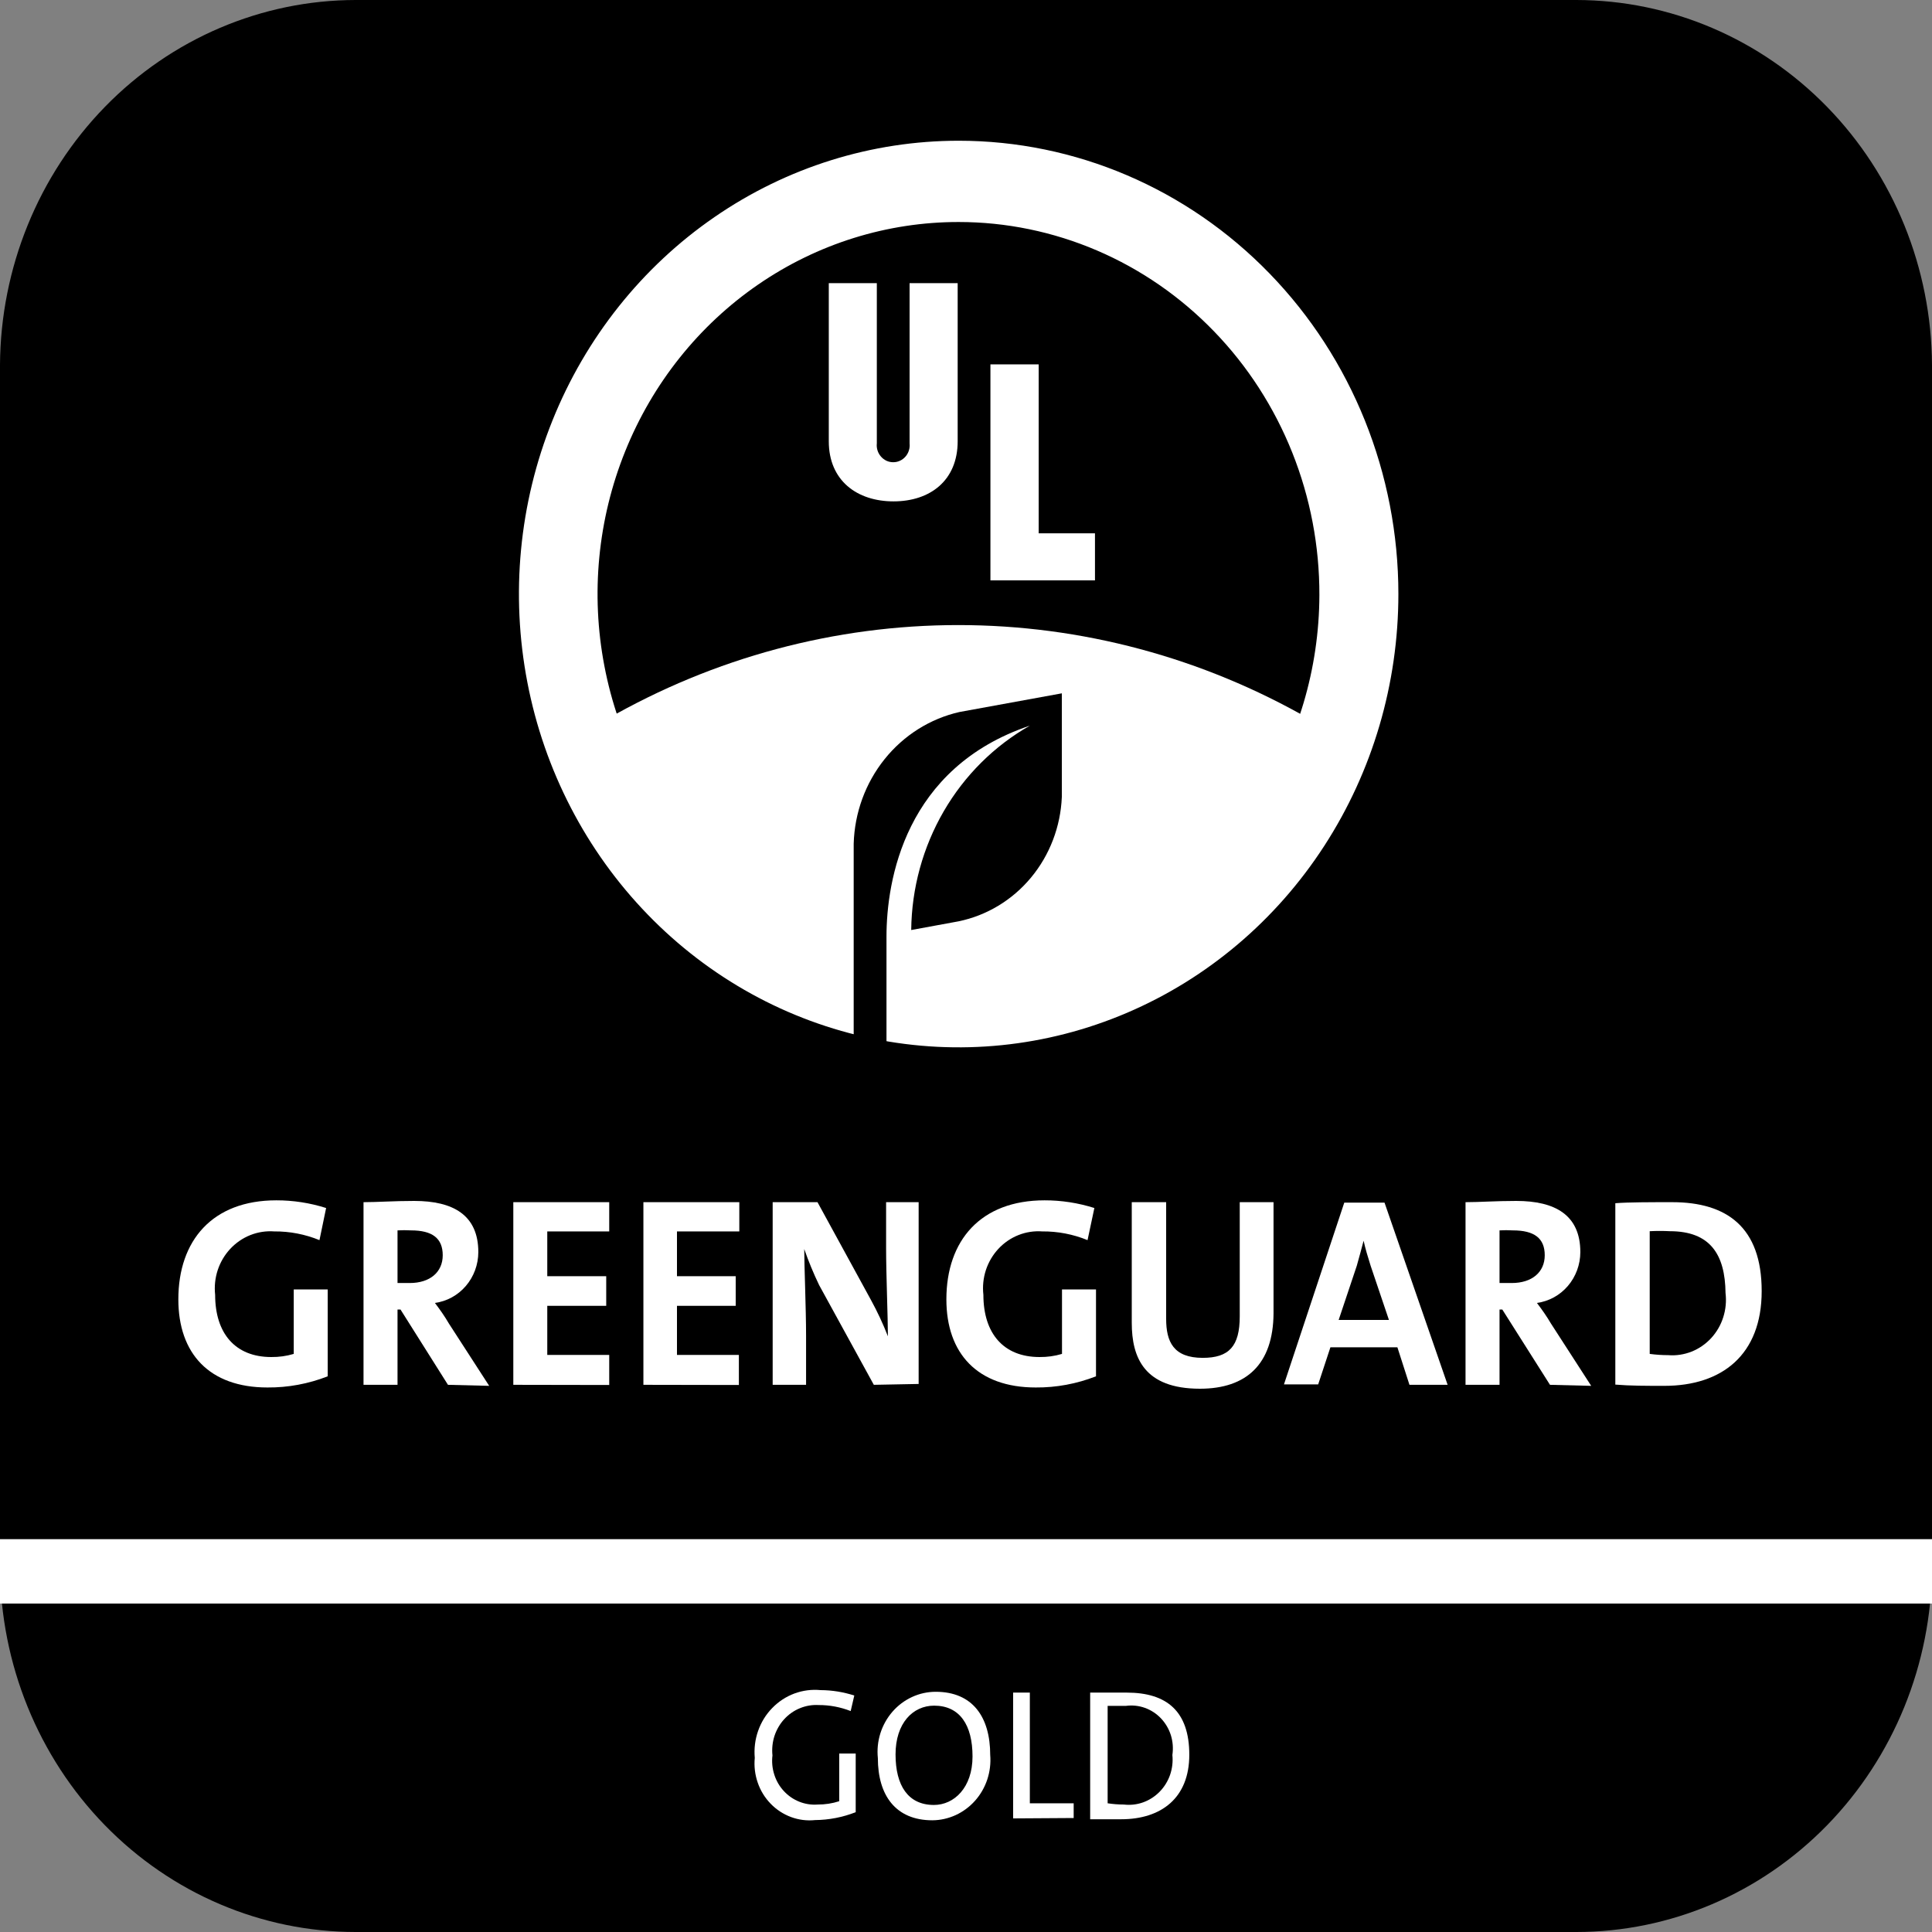 <svg width="45" height="45" viewBox="0 0 45 45" fill="none" xmlns="http://www.w3.org/2000/svg">
<rect x="0" y="0" width="45" height="45" fill="#808080" stroke="none"/>
<g clip-path="url(#clip0_401_24)">
<path d="M8.284 45C6.094 44.999 3.993 44.104 2.441 42.511C0.889 40.918 0.011 38.756 0 36.498L0 8.497C0.014 6.24 0.892 4.081 2.444 2.489C3.996 0.897 6.095 0.003 8.284 0L36.716 0C38.906 0.003 41.006 0.898 42.558 2.491C44.11 4.083 44.988 6.244 45 8.502V36.503C44.988 38.76 44.109 40.921 42.557 42.513C41.005 44.105 38.905 44.999 36.716 45H8.284Z" fill="black"/>
<path d="M0 36.6H45" stroke="white" stroke-width="1.5" stroke-miterlimit="10"/>
<path d="M18.985 42.393C18.796 42.413 18.605 42.389 18.426 42.323C18.247 42.257 18.084 42.151 17.95 42.012C17.815 41.873 17.712 41.706 17.649 41.521C17.585 41.337 17.561 41.14 17.58 40.945C17.561 40.732 17.587 40.518 17.657 40.318C17.727 40.117 17.839 39.934 17.986 39.784C18.132 39.633 18.309 39.517 18.503 39.445C18.698 39.373 18.906 39.346 19.112 39.366C19.379 39.367 19.644 39.41 19.898 39.492L19.814 39.854C19.576 39.761 19.324 39.713 19.07 39.714C18.921 39.705 18.772 39.73 18.633 39.787C18.494 39.843 18.369 39.931 18.267 40.042C18.164 40.154 18.087 40.288 18.039 40.433C17.992 40.579 17.976 40.734 17.992 40.887C17.974 41.036 17.988 41.189 18.034 41.332C18.079 41.476 18.155 41.607 18.256 41.716C18.357 41.826 18.48 41.911 18.617 41.965C18.753 42.02 18.9 42.042 19.046 42.031C19.216 42.032 19.385 42.006 19.547 41.954V40.843H19.931V42.209C19.629 42.328 19.309 42.39 18.985 42.393Z" fill="white"/>
<path d="M21.716 42.398C20.859 42.398 20.447 41.814 20.447 40.95C20.427 40.755 20.447 40.558 20.506 40.371C20.565 40.185 20.661 40.014 20.788 39.868C20.915 39.722 21.07 39.606 21.244 39.526C21.417 39.446 21.605 39.405 21.795 39.405C22.652 39.405 23.064 39.989 23.064 40.877C23.08 41.07 23.056 41.264 22.996 41.447C22.935 41.63 22.839 41.798 22.712 41.941C22.585 42.084 22.431 42.198 22.26 42.277C22.089 42.355 21.903 42.397 21.716 42.398ZM21.758 39.728C21.261 39.728 20.859 40.138 20.859 40.863C20.859 41.587 21.149 42.041 21.753 42.041C22.221 42.041 22.652 41.64 22.652 40.911C22.652 40.182 22.357 39.728 21.758 39.728Z" fill="white"/>
<path d="M23.598 42.354V39.424H23.987V42.002H25.008V42.345L23.598 42.354Z" fill="white"/>
<path d="M26.113 42.374C25.827 42.374 25.603 42.374 25.392 42.374V39.424C25.612 39.424 25.93 39.424 26.244 39.424C27.181 39.424 27.701 39.863 27.701 40.872C27.701 41.881 27.045 42.374 26.113 42.374ZM26.225 39.733C26.076 39.733 25.907 39.733 25.799 39.733V42.002C25.923 42.021 26.049 42.031 26.174 42.031C26.326 42.049 26.48 42.032 26.624 41.981C26.769 41.929 26.9 41.845 27.009 41.734C27.118 41.623 27.201 41.489 27.253 41.341C27.304 41.192 27.323 41.034 27.307 40.877C27.33 40.724 27.318 40.567 27.273 40.42C27.227 40.272 27.148 40.138 27.043 40.026C26.939 39.916 26.81 39.831 26.668 39.78C26.526 39.729 26.375 39.713 26.225 39.733Z" fill="white"/>
<path d="M22.324 23.516C24.231 23.515 26.081 22.845 27.569 21.617C29.058 20.389 30.096 18.675 30.515 16.757C28.01 15.316 25.189 14.559 22.32 14.559C19.451 14.559 16.63 15.316 14.124 16.757C14.548 18.674 15.59 20.386 17.079 21.613C18.568 22.841 20.418 23.512 22.324 23.516Z" fill="white"/>
<path fill-rule="evenodd" clip-rule="evenodd" d="M25.504 13.518H23.069V8.487H24.193V12.422H25.504V13.518Z" fill="white"/>
<path fill-rule="evenodd" clip-rule="evenodd" d="M22.306 10.278C22.306 11.196 21.659 11.678 20.812 11.678C19.964 11.678 19.304 11.196 19.304 10.278V6.595H20.423V10.327C20.417 10.382 20.422 10.438 20.439 10.491C20.455 10.544 20.483 10.593 20.519 10.634C20.555 10.676 20.599 10.709 20.648 10.732C20.697 10.755 20.751 10.766 20.805 10.766C20.859 10.766 20.912 10.755 20.961 10.732C21.011 10.709 21.055 10.676 21.091 10.634C21.127 10.593 21.154 10.544 21.17 10.491C21.187 10.438 21.192 10.382 21.186 10.327V6.595H22.306V10.278Z" fill="white"/>
<path fill-rule="evenodd" clip-rule="evenodd" d="M32.571 13.836C32.571 15.925 31.97 17.966 30.845 19.702C29.72 21.439 28.12 22.792 26.248 23.591C24.377 24.39 22.318 24.599 20.331 24.192C18.344 23.785 16.519 22.779 15.087 21.302C13.655 19.826 12.679 17.945 12.284 15.896C11.889 13.848 12.091 11.725 12.867 9.796C13.642 7.867 14.955 6.218 16.639 5.058C18.323 3.897 20.303 3.278 22.329 3.278C25.045 3.278 27.651 4.39 29.571 6.371C31.492 8.351 32.571 11.036 32.571 13.836ZM22.329 5.171C20.667 5.17 19.043 5.676 17.66 6.627C16.277 7.578 15.199 8.929 14.562 10.511C13.924 12.093 13.755 13.835 14.078 15.515C14.399 17.196 15.197 18.741 16.37 19.954C17.544 21.167 19.039 21.995 20.668 22.333C22.298 22.67 23.987 22.502 25.524 21.85C27.061 21.198 28.375 20.091 29.302 18.669C30.229 17.247 30.726 15.574 30.731 13.861C30.734 12.721 30.519 11.592 30.098 10.538C29.677 9.484 29.059 8.526 28.278 7.719C27.498 6.912 26.571 6.271 25.55 5.834C24.529 5.397 23.435 5.171 22.329 5.171Z" fill="white"/>
<path d="M20.648 21.817C20.648 20.513 21.074 17.882 23.987 16.902C23.159 17.372 22.466 18.061 21.981 18.897C21.496 19.733 21.234 20.688 21.224 21.662L22.324 21.46C22.983 21.325 23.578 20.966 24.014 20.441C24.451 19.915 24.703 19.254 24.732 18.563V16.149L22.348 16.584C21.664 16.739 21.05 17.126 20.604 17.682C20.158 18.238 19.904 18.932 19.884 19.654V24.622C20.137 24.665 20.392 24.691 20.648 24.699V21.817Z" fill="black"/>
<path d="M6.229 32.317C4.875 32.317 4.154 31.526 4.154 30.265C4.154 28.89 4.95 27.958 6.435 27.958C6.828 27.957 7.22 28.018 7.596 28.137L7.441 28.885C7.106 28.748 6.748 28.679 6.388 28.682C6.199 28.668 6.009 28.697 5.832 28.767C5.655 28.837 5.495 28.947 5.363 29.088C5.232 29.229 5.132 29.398 5.071 29.583C5.01 29.768 4.99 29.965 5.011 30.159C5.011 31.057 5.479 31.608 6.318 31.608C6.495 31.61 6.672 31.586 6.842 31.535V30.034H7.633V32.057C7.185 32.232 6.708 32.321 6.229 32.317Z" fill="white"/>
<path d="M10.434 32.255L9.329 30.502H9.259V32.255H8.467V28.001C8.79 28.001 9.174 27.972 9.647 27.972C10.556 27.972 11.141 28.301 11.141 29.165C11.14 29.455 11.037 29.735 10.851 29.952C10.665 30.17 10.409 30.31 10.13 30.348C10.247 30.502 10.359 30.661 10.457 30.83L11.394 32.279L10.434 32.255ZM9.572 28.658C9.468 28.652 9.363 28.652 9.259 28.658V29.884H9.544C10.012 29.884 10.312 29.633 10.312 29.237C10.312 28.841 10.069 28.658 9.572 28.658Z" fill="white"/>
<path d="M11.956 32.255V28.001H14.19V28.682H12.747V29.725H14.12V30.415H12.747V31.559H14.19V32.259L11.956 32.255Z" fill="white"/>
<path d="M14.986 32.255V28.001H17.22V28.682H15.768V29.725H17.136V30.415H15.768V31.559H17.21V32.259L14.986 32.255Z" fill="white"/>
<path d="M20.353 32.255L19.079 29.932C18.948 29.66 18.832 29.379 18.732 29.092C18.732 29.464 18.775 30.492 18.775 31.106V32.255H17.997V28.001H19.041L20.287 30.28C20.436 30.552 20.568 30.835 20.681 31.125C20.681 30.7 20.639 29.677 20.639 29.068V28.001H21.397V32.235L20.353 32.255Z" fill="white"/>
<path d="M24.123 32.317C22.769 32.317 22.043 31.526 22.043 30.265C22.043 28.89 22.844 27.958 24.329 27.958C24.722 27.957 25.114 28.018 25.49 28.137L25.331 28.885C24.996 28.748 24.638 28.679 24.277 28.682C24.088 28.668 23.898 28.697 23.722 28.767C23.545 28.837 23.385 28.947 23.254 29.088C23.123 29.229 23.024 29.398 22.963 29.583C22.903 29.769 22.883 29.965 22.905 30.159C22.905 31.057 23.373 31.608 24.212 31.608C24.389 31.61 24.566 31.586 24.736 31.535V30.034H25.528V32.057C25.079 32.232 24.603 32.321 24.123 32.317Z" fill="white"/>
<path d="M27.949 32.346C26.652 32.346 26.361 31.622 26.361 30.811V28.001H27.162V30.719C27.162 31.25 27.331 31.627 28.014 31.627C28.623 31.627 28.876 31.361 28.876 30.661V28.001H29.663V30.594C29.654 31.772 29.035 32.346 27.949 32.346Z" fill="white"/>
<path d="M32.829 32.255L32.548 31.381H30.988L30.703 32.245H29.906L31.311 28.011H32.248L33.718 32.255H32.829ZM31.925 29.483C31.859 29.276 31.803 29.087 31.761 28.899C31.709 29.087 31.663 29.276 31.602 29.483L31.18 30.744H32.351L31.925 29.483Z" fill="white"/>
<path d="M36.102 32.255L34.992 30.502H34.927V32.255H34.135V28.001C34.458 28.001 34.842 27.972 35.315 27.972C36.224 27.972 36.809 28.301 36.809 29.165C36.808 29.455 36.705 29.735 36.519 29.952C36.333 30.17 36.077 30.31 35.798 30.348C35.915 30.502 36.027 30.661 36.126 30.83L37.062 32.279L36.102 32.255ZM35.236 28.658C35.133 28.652 35.03 28.652 34.927 28.658V29.884H35.212C35.681 29.884 35.98 29.633 35.98 29.237C35.98 28.841 35.737 28.658 35.236 28.658Z" fill="white"/>
<path d="M38.767 32.279C38.341 32.279 37.971 32.279 37.624 32.25V28.025C37.933 28.001 38.444 28.001 38.949 28.001C40.223 28.001 41.033 28.585 41.033 30.072C41.033 31.559 40.106 32.279 38.767 32.279ZM38.893 28.677C38.737 28.669 38.581 28.669 38.425 28.677V31.535C38.568 31.554 38.712 31.564 38.856 31.564C39.041 31.579 39.227 31.55 39.4 31.482C39.573 31.413 39.729 31.305 39.857 31.167C39.984 31.028 40.081 30.862 40.138 30.68C40.196 30.498 40.214 30.306 40.191 30.116C40.181 29.218 39.834 28.677 38.893 28.677Z" fill="white"/>
</g>
<defs>
<clipPath id="clip0_401_24">
<rect width="45" height="45" fill="white"/>
</clipPath>
</defs>
</svg>
